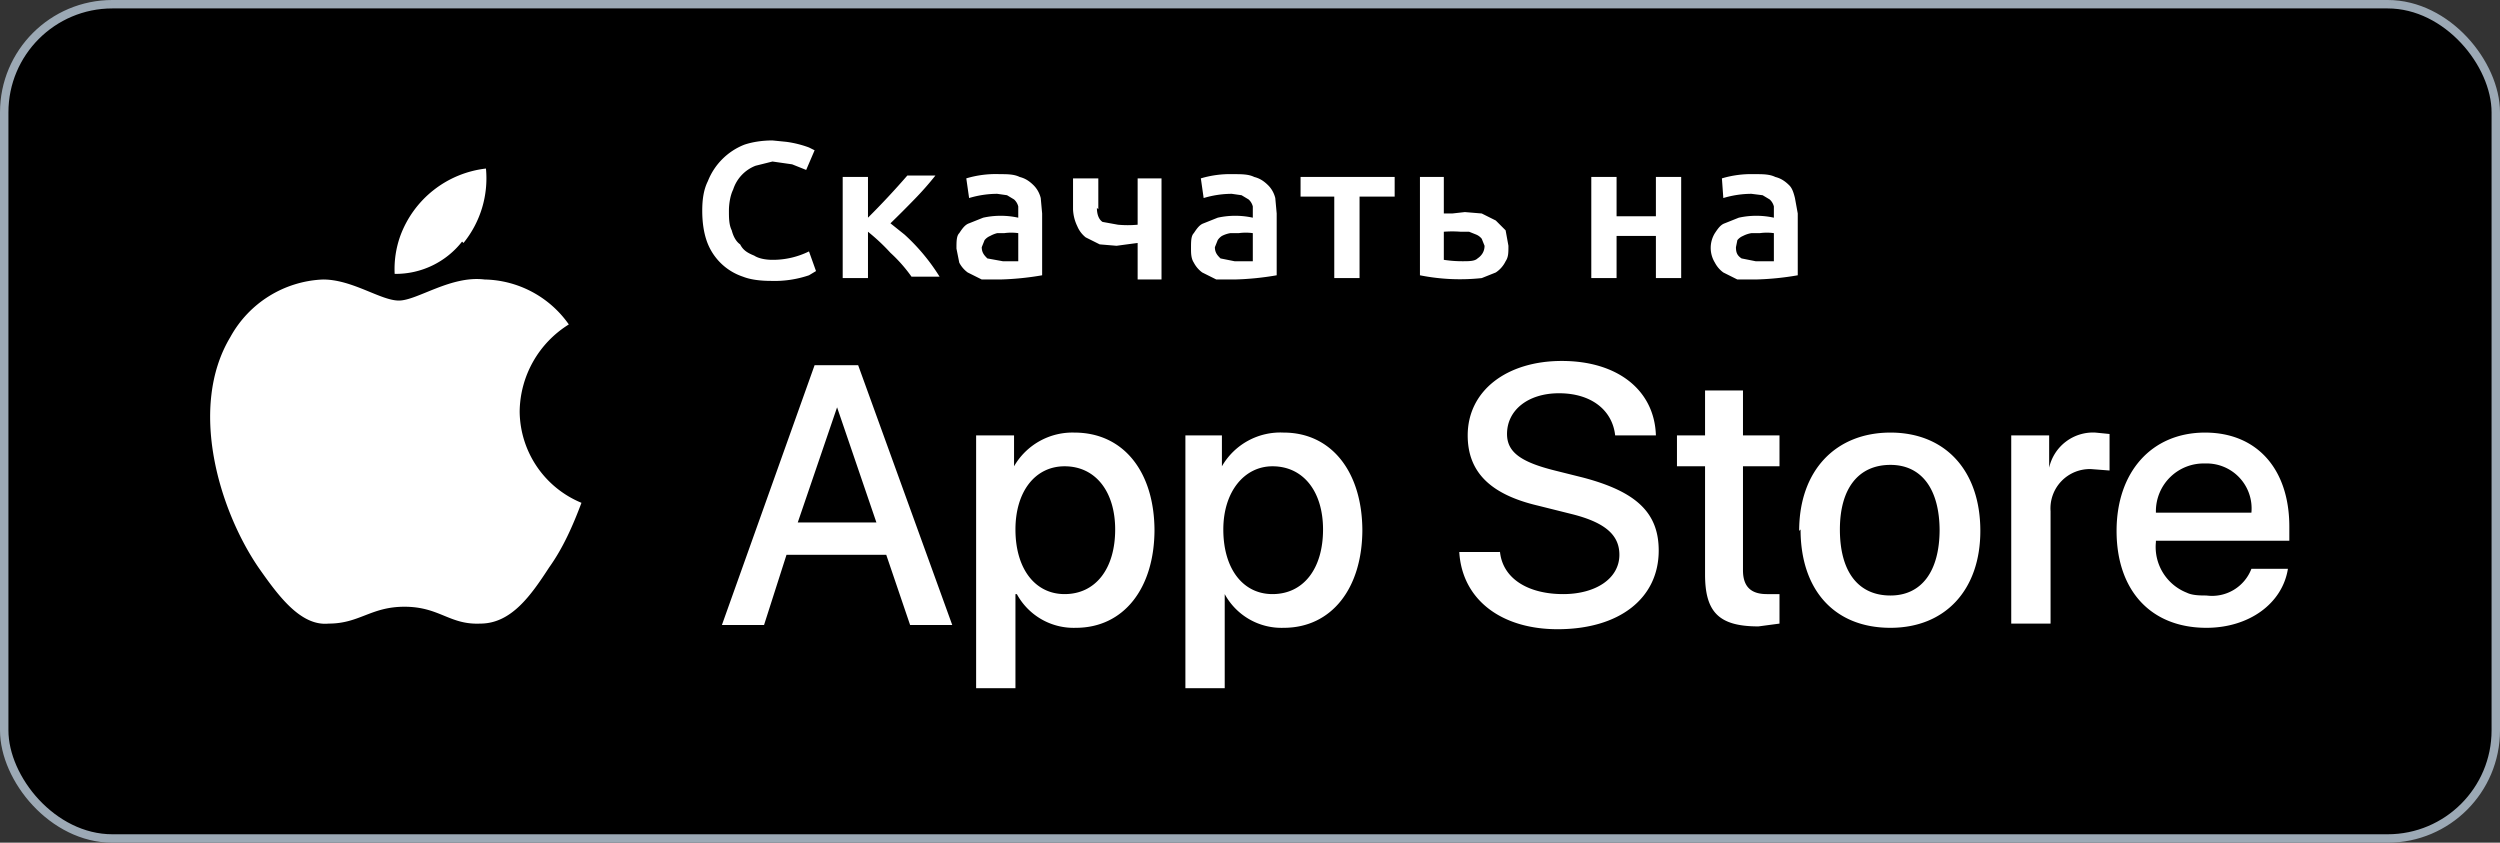 <svg width="178" height="60" fill="none" xmlns="http://www.w3.org/2000/svg"><rect width="100%" height="100%" fill="#333333" stroke="none"/><rect x=".3" y=".3" width="177.4" height="59.4" rx="7.7" fill="#000"/><rect x=".3" y=".3" width="177.4" height="59.4" rx="7.7" stroke="#9CA9B5" stroke-width=".6"/><path d="M37 29.3a7.4 7.4 0 0 1 3.5-6.2 7.5 7.5 0 0 0-6-3.2c-2.4-.3-4.8 1.5-6.1 1.5-1.3 0-3.3-1.5-5.4-1.5a7.9 7.9 0 0 0-6.6 4.1c-3 5-.8 12.3 2 16.4 1.4 2 3 4.2 5 4 2.2 0 3-1.2 5.4-1.2 2.5 0 3.2 1.3 5.4 1.2 2.2 0 3.6-2 4.9-4 1-1.4 1.7-3 2.3-4.6a7.1 7.1 0 0 1-4.4-6.5Zm-4-12a7.3 7.3 0 0 0 1.6-5.3 7.4 7.4 0 0 0-6.1 4.8 7 7 0 0 0-.4 2.7 6 6 0 0 0 4.8-2.3Zm30 22.2h-7l-1.6 5h-3L58 26h3.1l6.7 18.5h-3l-1.7-5Zm-6.2-2.3h5.6L59.6 29l-2.8 8.2Zm25.4.5c0 4.2-2.2 7-5.6 7a4.6 4.6 0 0 1-4.2-2.4h-.1V49h-2.8V31h2.7v2.2a4.8 4.8 0 0 1 4.3-2.4c3.5 0 5.7 2.8 5.7 7Zm-2.8 0c0-2.7-1.4-4.5-3.6-4.5-2.1 0-3.5 1.8-3.5 4.5 0 2.8 1.4 4.6 3.5 4.6 2.2 0 3.6-1.8 3.6-4.6Zm17.6 0c0 4.2-2.2 7-5.6 7a4.6 4.6 0 0 1-4.2-2.4V49h-2.8V31H87v2.2a4.8 4.8 0 0 1 4.4-2.4c3.4 0 5.6 2.8 5.6 7Zm-2.8 0c0-2.7-1.4-4.5-3.6-4.5-2 0-3.5 1.8-3.5 4.5 0 2.8 1.4 4.6 3.5 4.6 2.2 0 3.6-1.8 3.6-4.6Zm12.6 1.6c.2 1.9 2 3 4.5 3 2.3 0 4-1.1 4-2.8 0-1.4-1-2.3-3.4-2.9l-2.4-.6c-3.4-.8-5-2.4-5-5 0-3.2 2.8-5.3 6.7-5.3 4 0 6.6 2.1 6.7 5.3H115c-.2-1.8-1.7-3-4-3-2.2 0-3.7 1.2-3.7 2.9 0 1.3 1 2 3.4 2.6l2 .5c3.8 1 5.4 2.5 5.4 5.2 0 3.4-2.8 5.6-7.2 5.6-4 0-6.8-2.1-7-5.5h2.8Zm17.3-11.5V31h2.6v2.2h-2.6v7.4c0 1.2.6 1.7 1.7 1.7h.9v2.1l-1.5.2c-2.8 0-3.8-1-3.8-3.7v-7.7h-2V31h2v-3.2h2.7Zm4 10c0-4.3 2.6-7 6.5-7s6.4 2.7 6.4 7c0 4.2-2.5 6.9-6.4 6.9-4 0-6.4-2.7-6.4-7Zm10 0c0-3-1.3-4.7-3.5-4.7-2.3 0-3.6 1.7-3.6 4.6 0 3 1.3 4.7 3.6 4.7 2.2 0 3.5-1.7 3.5-4.7Zm5.1-6.8h2.7v2.3a3.2 3.2 0 0 1 3.3-2.5l1 .1v2.6l-1.3-.1a2.8 2.8 0 0 0-2.9 3v8h-2.8V31Zm19.7 9.5c-.4 2.5-2.8 4.2-5.8 4.2-4 0-6.4-2.7-6.4-6.9s2.5-7 6.3-7c3.7 0 6 2.6 6 6.7v1h-9.5v.1a3.5 3.5 0 0 0 2.2 3.6c.4.2 1 .2 1.4.2a3 3 0 0 0 3.2-1.9h2.6Zm-9.4-4h6.8A3.2 3.2 0 0 0 157 33a3.4 3.4 0 0 0-3.5 3.4ZM54.9 20c-.8 0-1.5-.1-2-.3a4.1 4.1 0 0 1-2.6-2.6c-.2-.6-.3-1.3-.3-2.1s.1-1.5.4-2.1a4.6 4.6 0 0 1 2.6-2.6c.6-.2 1.3-.3 2-.3l1 .1a7.5 7.5 0 0 1 1.6.4l.4.2-.6 1.4-1-.4-1.4-.2-1.2.3a2.7 2.7 0 0 0-1.6 1.7c-.2.4-.3 1-.3 1.5s0 1 .2 1.4c.1.4.3.8.6 1 .2.4.5.6 1 .8.3.2.8.3 1.3.3a5.8 5.8 0 0 0 2.6-.6l.5 1.4-.5.3a7.6 7.6 0 0 1-2.7.4ZM61.8 15.5a56.6 56.6 0 0 0 2.8-3h2a21.9 21.9 0 0 1-1.5 1.7 77.8 77.8 0 0 1-1.7 1.7l1 .8a14.1 14.1 0 0 1 2.5 3h-2a10.5 10.5 0 0 0-1.5-1.7 14 14 0 0 0-1.6-1.5v3.3H60v-7.2h1.8v2.9ZM71.3 18.6h1.2v-2a3.6 3.6 0 0 0-1 0H71a2 2 0 0 0-.5.2 1 1 0 0 0-.4.3l-.2.5c0 .4.2.6.4.8l1.1.2Zm-.1-6.2c.5 0 1 0 1.4.2.4.1.7.3 1 .6.2.2.4.5.5.9l.1 1.1v4.4a20.2 20.2 0 0 1-3 .3h-1.3l-1-.5a2 2 0 0 1-.6-.7l-.2-1c0-.5 0-.9.2-1.1.2-.3.4-.6.7-.7l1-.4a5.8 5.8 0 0 1 2.5 0v-.8a1 1 0 0 0-.3-.5l-.5-.3-.7-.1a7 7 0 0 0-2 .3l-.2-1.4a7.3 7.3 0 0 1 2.4-.3ZM78.1 14.8c0 .4.1.8.4 1l1.1.2A7.6 7.6 0 0 0 81 16v-3.3h1.7v7.2H81v-2.6a151.6 151.6 0 0 0-1.5.2l-1.2-.1-1-.5a2 2 0 0 1-.6-.8 3 3 0 0 1-.3-1.2v-2.2h1.8v2.2ZM88 18.6h1.2v-2a3.6 3.6 0 0 0-1 0h-.6a2 2 0 0 0-.6.2 1 1 0 0 0-.3.3l-.2.5c0 .4.2.6.4.8l1 .2Zm-.2-6.2c.6 0 1.1 0 1.5.2.4.1.7.3 1 .6.2.2.4.5.5.9l.1 1.1v4.4a20.2 20.2 0 0 1-3 .3h-1.3l-1-.5a2 2 0 0 1-.6-.7c-.2-.3-.2-.7-.2-1 0-.5 0-.9.2-1.1.2-.3.4-.6.7-.7l1-.4a5.8 5.8 0 0 1 2.5 0v-.8a1 1 0 0 0-.3-.5l-.5-.3-.7-.1a7 7 0 0 0-2 .3l-.2-1.4a7.3 7.3 0 0 1 2.3-.3ZM99.3 14h-2.5v5.8H95V14h-2.4v-1.4h6.7V14ZM102.8 15.2h.6l.9-.1 1.2.1 1 .5.7.7.2 1.1c0 .5 0 .8-.2 1.1a2 2 0 0 1-.7.8l-1 .4a14.5 14.5 0 0 1-4.4-.2v-7h1.7v2.6Zm1.3 3.4c.5 0 .9 0 1.1-.2.3-.2.5-.5.5-.9l-.2-.5a1 1 0 0 0-.4-.3l-.5-.2h-.6a7.8 7.8 0 0 0-1.2 0v2a8.7 8.7 0 0 0 1.3.1ZM119.7 19.8h-1.8v-3h-2.8v3h-1.8v-7.2h1.8v2.8h2.8v-2.8h1.8v7.2ZM125 18.6h1.3v-2a3.6 3.6 0 0 0-1 0h-.6a2 2 0 0 0-.6.2 1 1 0 0 0-.4.3l-.1.5c0 .4.1.6.4.8l1 .2Zm0-6.2c.5 0 1 0 1.4.2.4.1.7.3 1 .6.2.2.3.5.4.9l.2 1.1v4.4a20.1 20.1 0 0 1-3 .3h-1.3l-1-.5a2 2 0 0 1-.6-.7 2 2 0 0 1 0-2.1c.2-.3.4-.6.7-.7l1-.4a5.8 5.8 0 0 1 2.5 0v-.8a1 1 0 0 0-.3-.5l-.5-.3-.8-.1a7 7 0 0 0-2 .3l-.1-1.4a7.3 7.3 0 0 1 2.3-.3Z" fill="#fff"/></svg>
